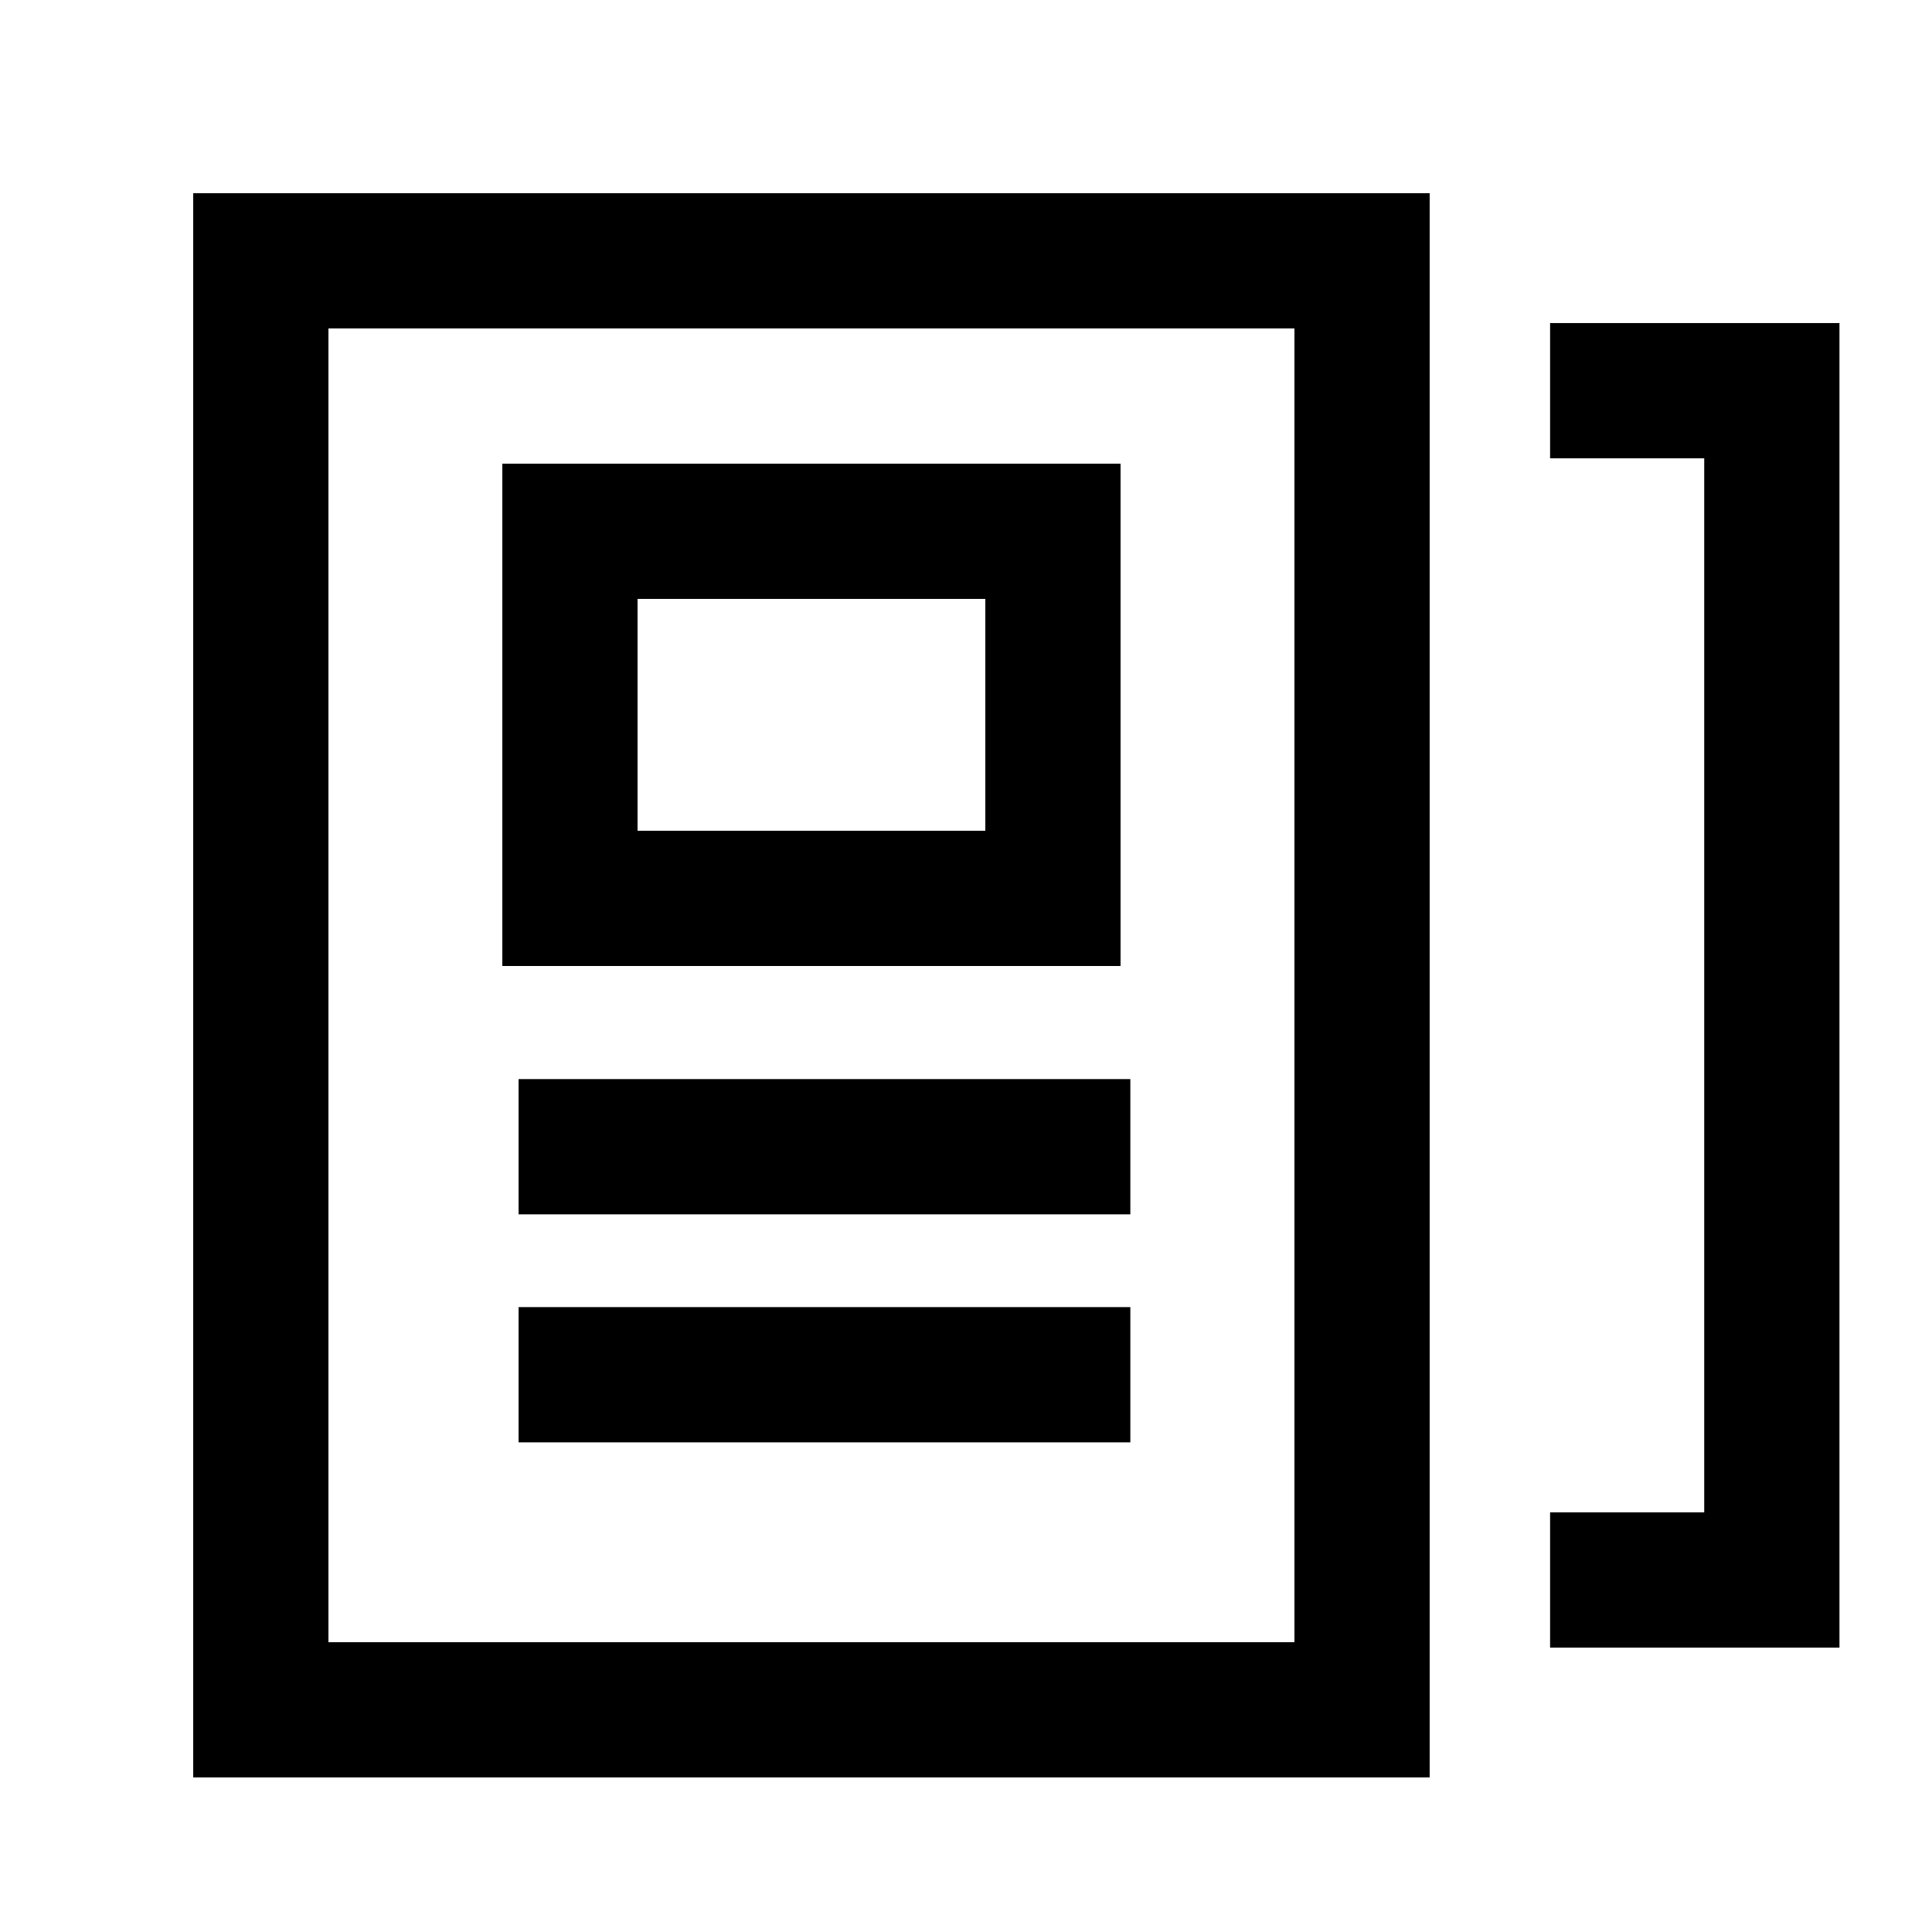 <svg xmlns="http://www.w3.org/2000/svg" xmlns:xlink="http://www.w3.org/1999/xlink" width="50" height="50" viewBox="0 0 50 50">
  <defs>
    <clipPath id="clip-path">
      <rect id="Rectangle_15503" data-name="Rectangle 15503" width="50" height="50" transform="translate(1368 1025)" fill="#fff" stroke="#707070" stroke-width="1"/>
    </clipPath>
  </defs>
  <g id="Mask_Group_25093" data-name="Mask Group 25093" transform="translate(-1368 -1025)" clip-path="url(#clip-path)">
    <g id="Group_59120" data-name="Group 59120" transform="translate(2)">
      <g id="Rectangle_15504" data-name="Rectangle 15504" transform="translate(1371 1030)" fill="none" stroke="#000" stroke-width="3.5">
        <rect width="32" height="41" stroke="none"/>
        <rect x="1.75" y="1.75" width="28.5" height="37.5" fill="none"/>
      </g>
      <g id="Rectangle_15505" data-name="Rectangle 15505" transform="translate(1379 1037)" fill="none" stroke="#000" stroke-width="3.5">
        <rect width="16" height="13" stroke="none"/>
        <rect x="1.75" y="1.75" width="12.5" height="9.5" fill="none"/>
      </g>
      <path id="Path_76551" data-name="Path 76551" d="M5681,1031.807h5.739v30.779H5681" transform="translate(-4274.884 3.304)" fill="none" stroke="#000" stroke-width="3.5"/>
      <path id="Path_76552" data-name="Path 76552" d="M5654.93,1055.5h15.832" transform="translate(-4275.509 -0.823)" fill="none" stroke="#000" stroke-width="3.5"/>
      <path id="Path_76553" data-name="Path 76553" d="M5654.93,1055.5h15.832" transform="translate(-4275.509 5.078)" fill="none" stroke="#000" stroke-width="3.5"/>
    </g>
  </g>
</svg>
